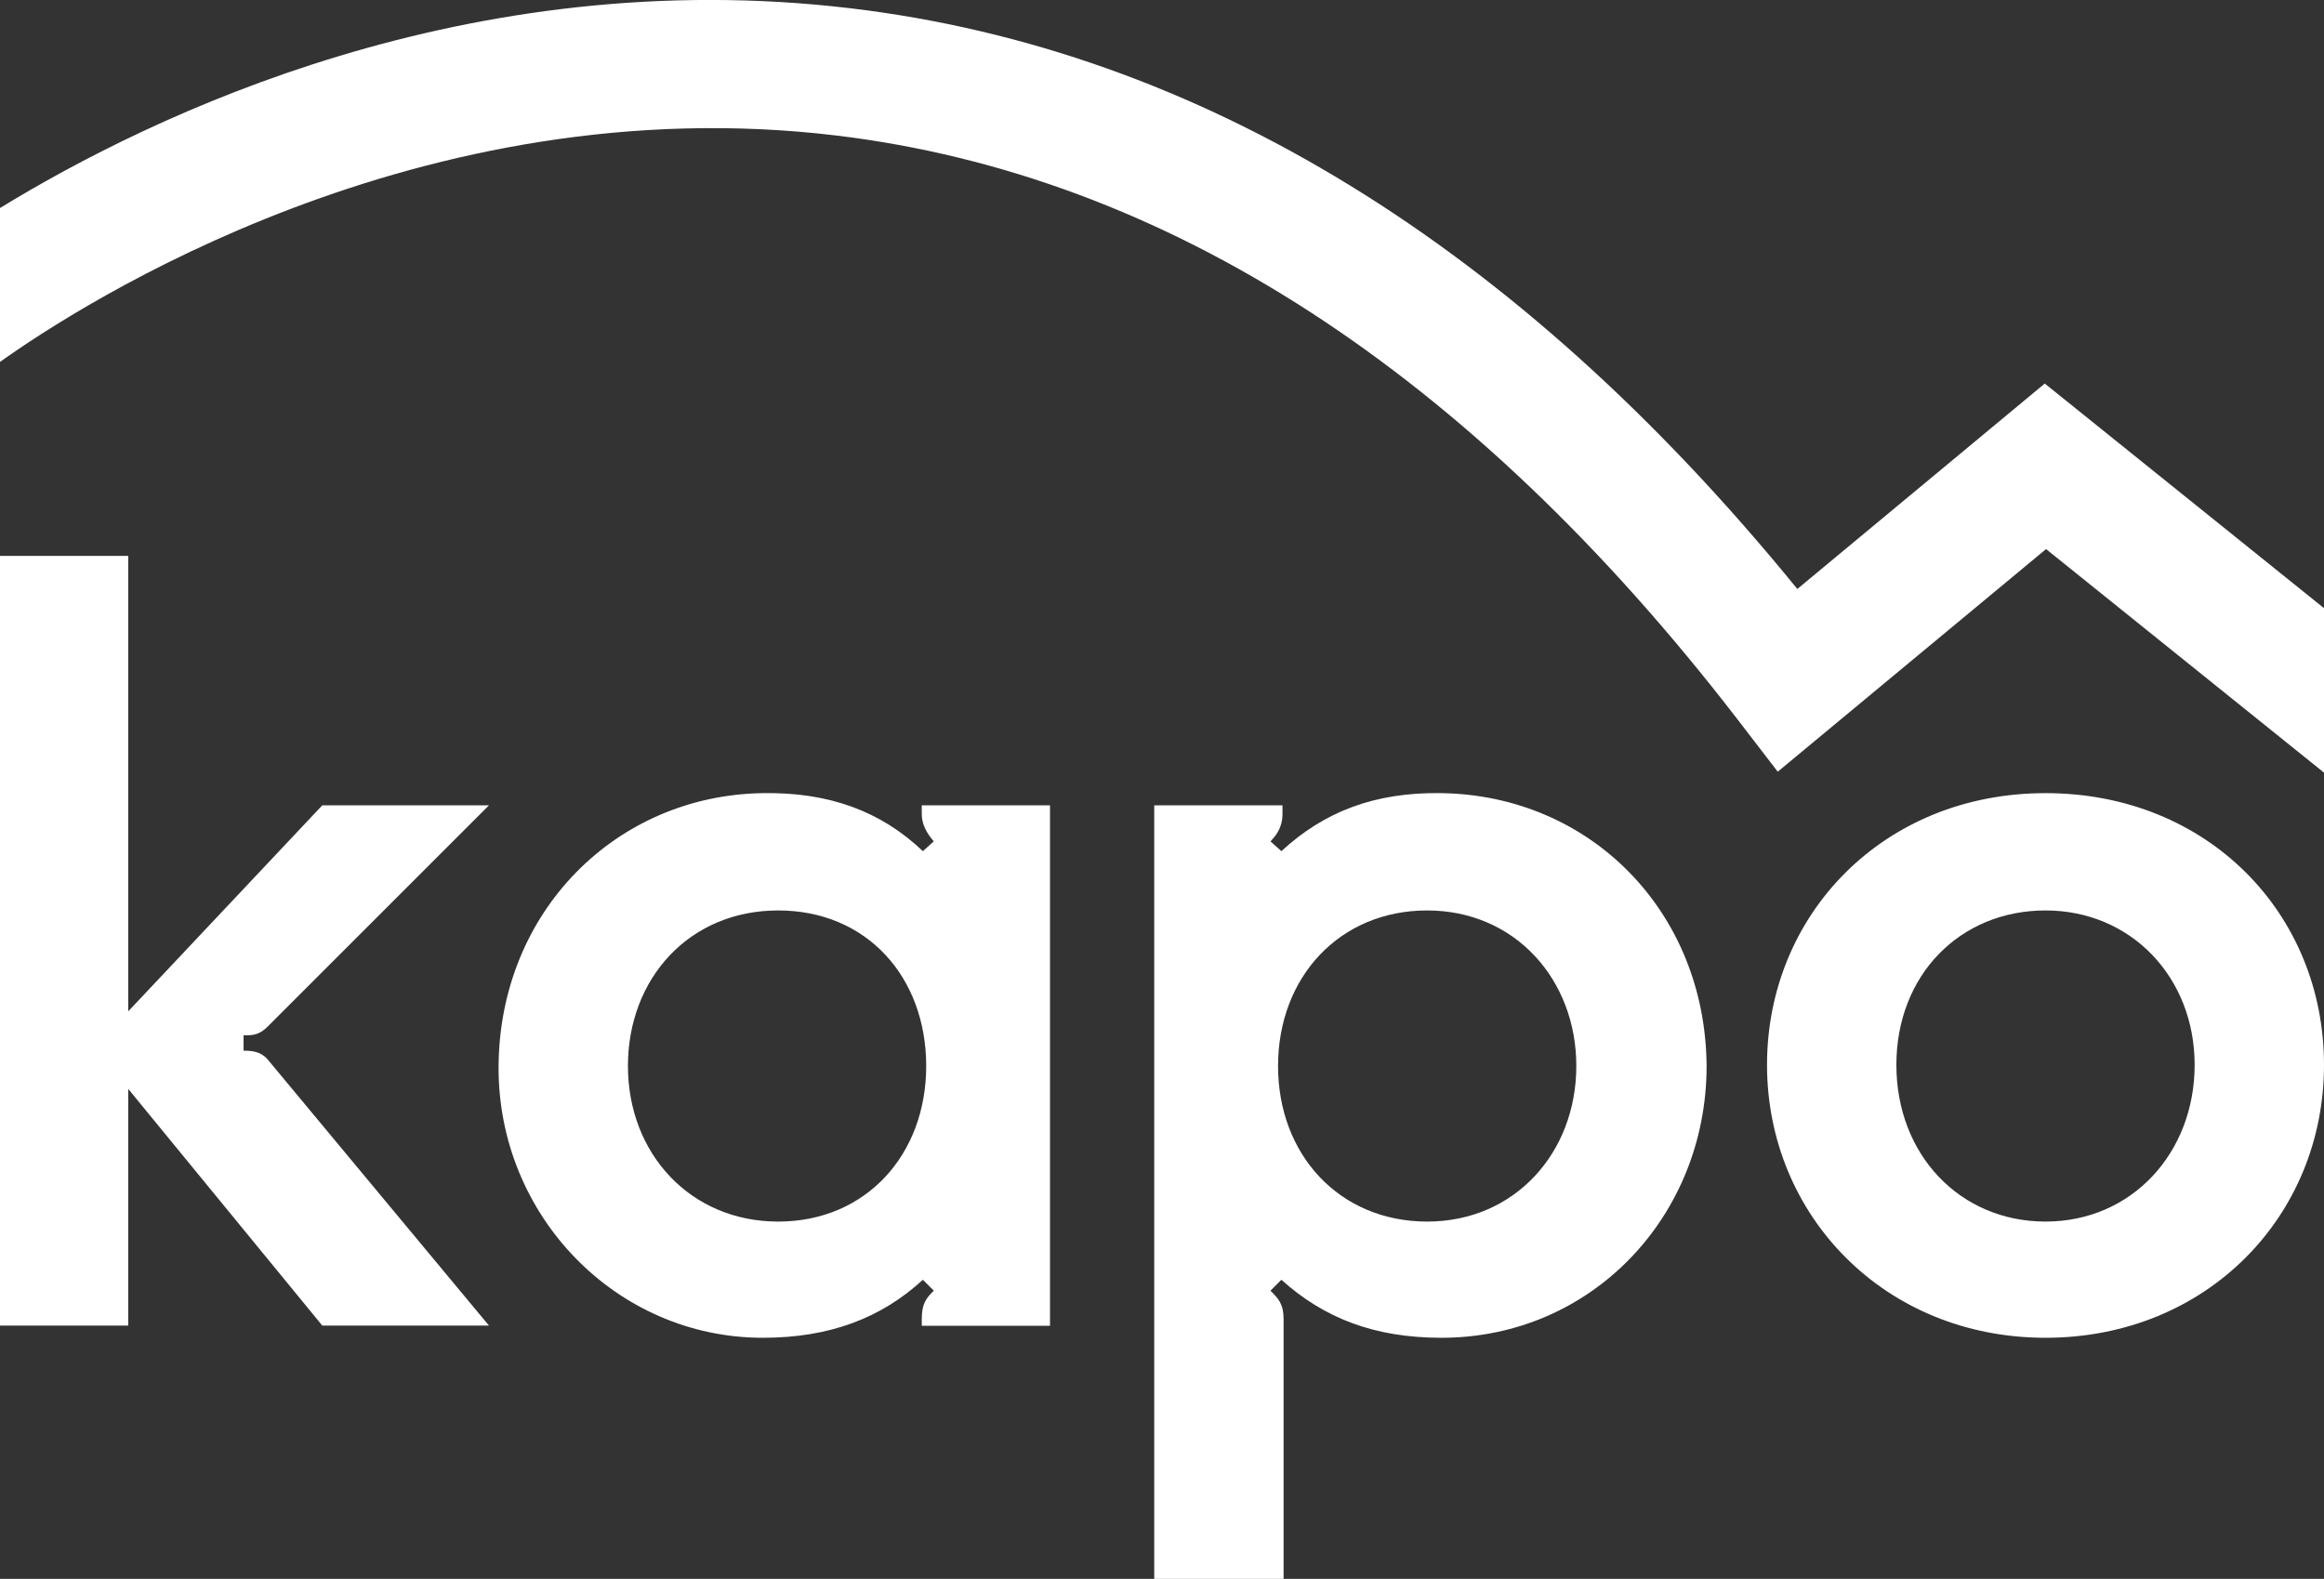 <svg xmlns="http://www.w3.org/2000/svg" data-name="Camada 2" viewBox="0 0 125.76 85.46"><rect x="0" y="0" width="125.76" height="85.46" fill="#333333" stroke="none"/><path d="M0 30.08v41.67h6.94V58.94l10.5 12.81h9.02L14.48 57.34c-.36-.42-.83-.47-1.3-.47v-.83c.47 0 .83 0 1.3-.47l11.98-11.98h-9.02L6.94 54.74V30.09H0Zm42.11 36.04c-4.75 0-8.13-3.68-8.13-8.42s3.32-8.42 8.13-8.42 8.01 3.62 8.01 8.42-3.26 8.42-8.01 8.42Zm-.83 6.29c3.62 0 6.41-1.07 8.66-3.14l.59.59c-.42.42-.65.71-.65 1.54v.36h6.94V43.59h-6.94v.47c0 .53.24 1.01.65 1.48l-.59.53c-2.25-2.14-5.04-3.2-8.66-3.14-7.95.12-14.24 6.41-14.3 14.77-.06 8.07 6.35 14.71 14.3 14.71Zm35.95-6.29c-4.75 0-8.07-3.62-8.07-8.42s3.32-8.42 8.07-8.42 8.07 3.74 8.07 8.42-3.32 8.42-8.07 8.42ZM62.46 43.58v41.88h7V71.4c0-.83-.3-1.13-.71-1.54l.59-.59c2.31 2.08 5.04 3.14 8.66 3.14 8.13 0 14.35-6.58 14.35-14.71-.06-8.36-6.29-14.65-14.35-14.77-3.62-.06-6.35 1.01-8.66 3.14l-.59-.53c.47-.47.65-.95.65-1.48v-.47h-6.94Zm48.23 22.54c-4.63 0-8.07-3.62-8.07-8.48s3.44-8.36 8.07-8.36 8.07 3.62 8.07 8.36-3.38 8.48-8.07 8.48Zm0 6.29c8.72 0 15.07-6.58 15.07-14.77s-6.29-14.71-15.07-14.71-15.07 6.58-15.07 14.71 6.35 14.77 15.07 14.77Zm15.07-39.49v8.9l-15.04-12.1L96.2 41.77l-2.19-2.85C79.52 20.12 63.12 9.5 45.3 7.34 22.73 4.61 4.37 16.47 0 19.59v-8.33C8.26 6.2 25.35-2.02 46.04.45 64.89 2.7 82.11 13.27 97.26 31.88l13.39-11.12 15.1 12.15Z" data-name="Camada 2" style="fill:#fff"/></svg>